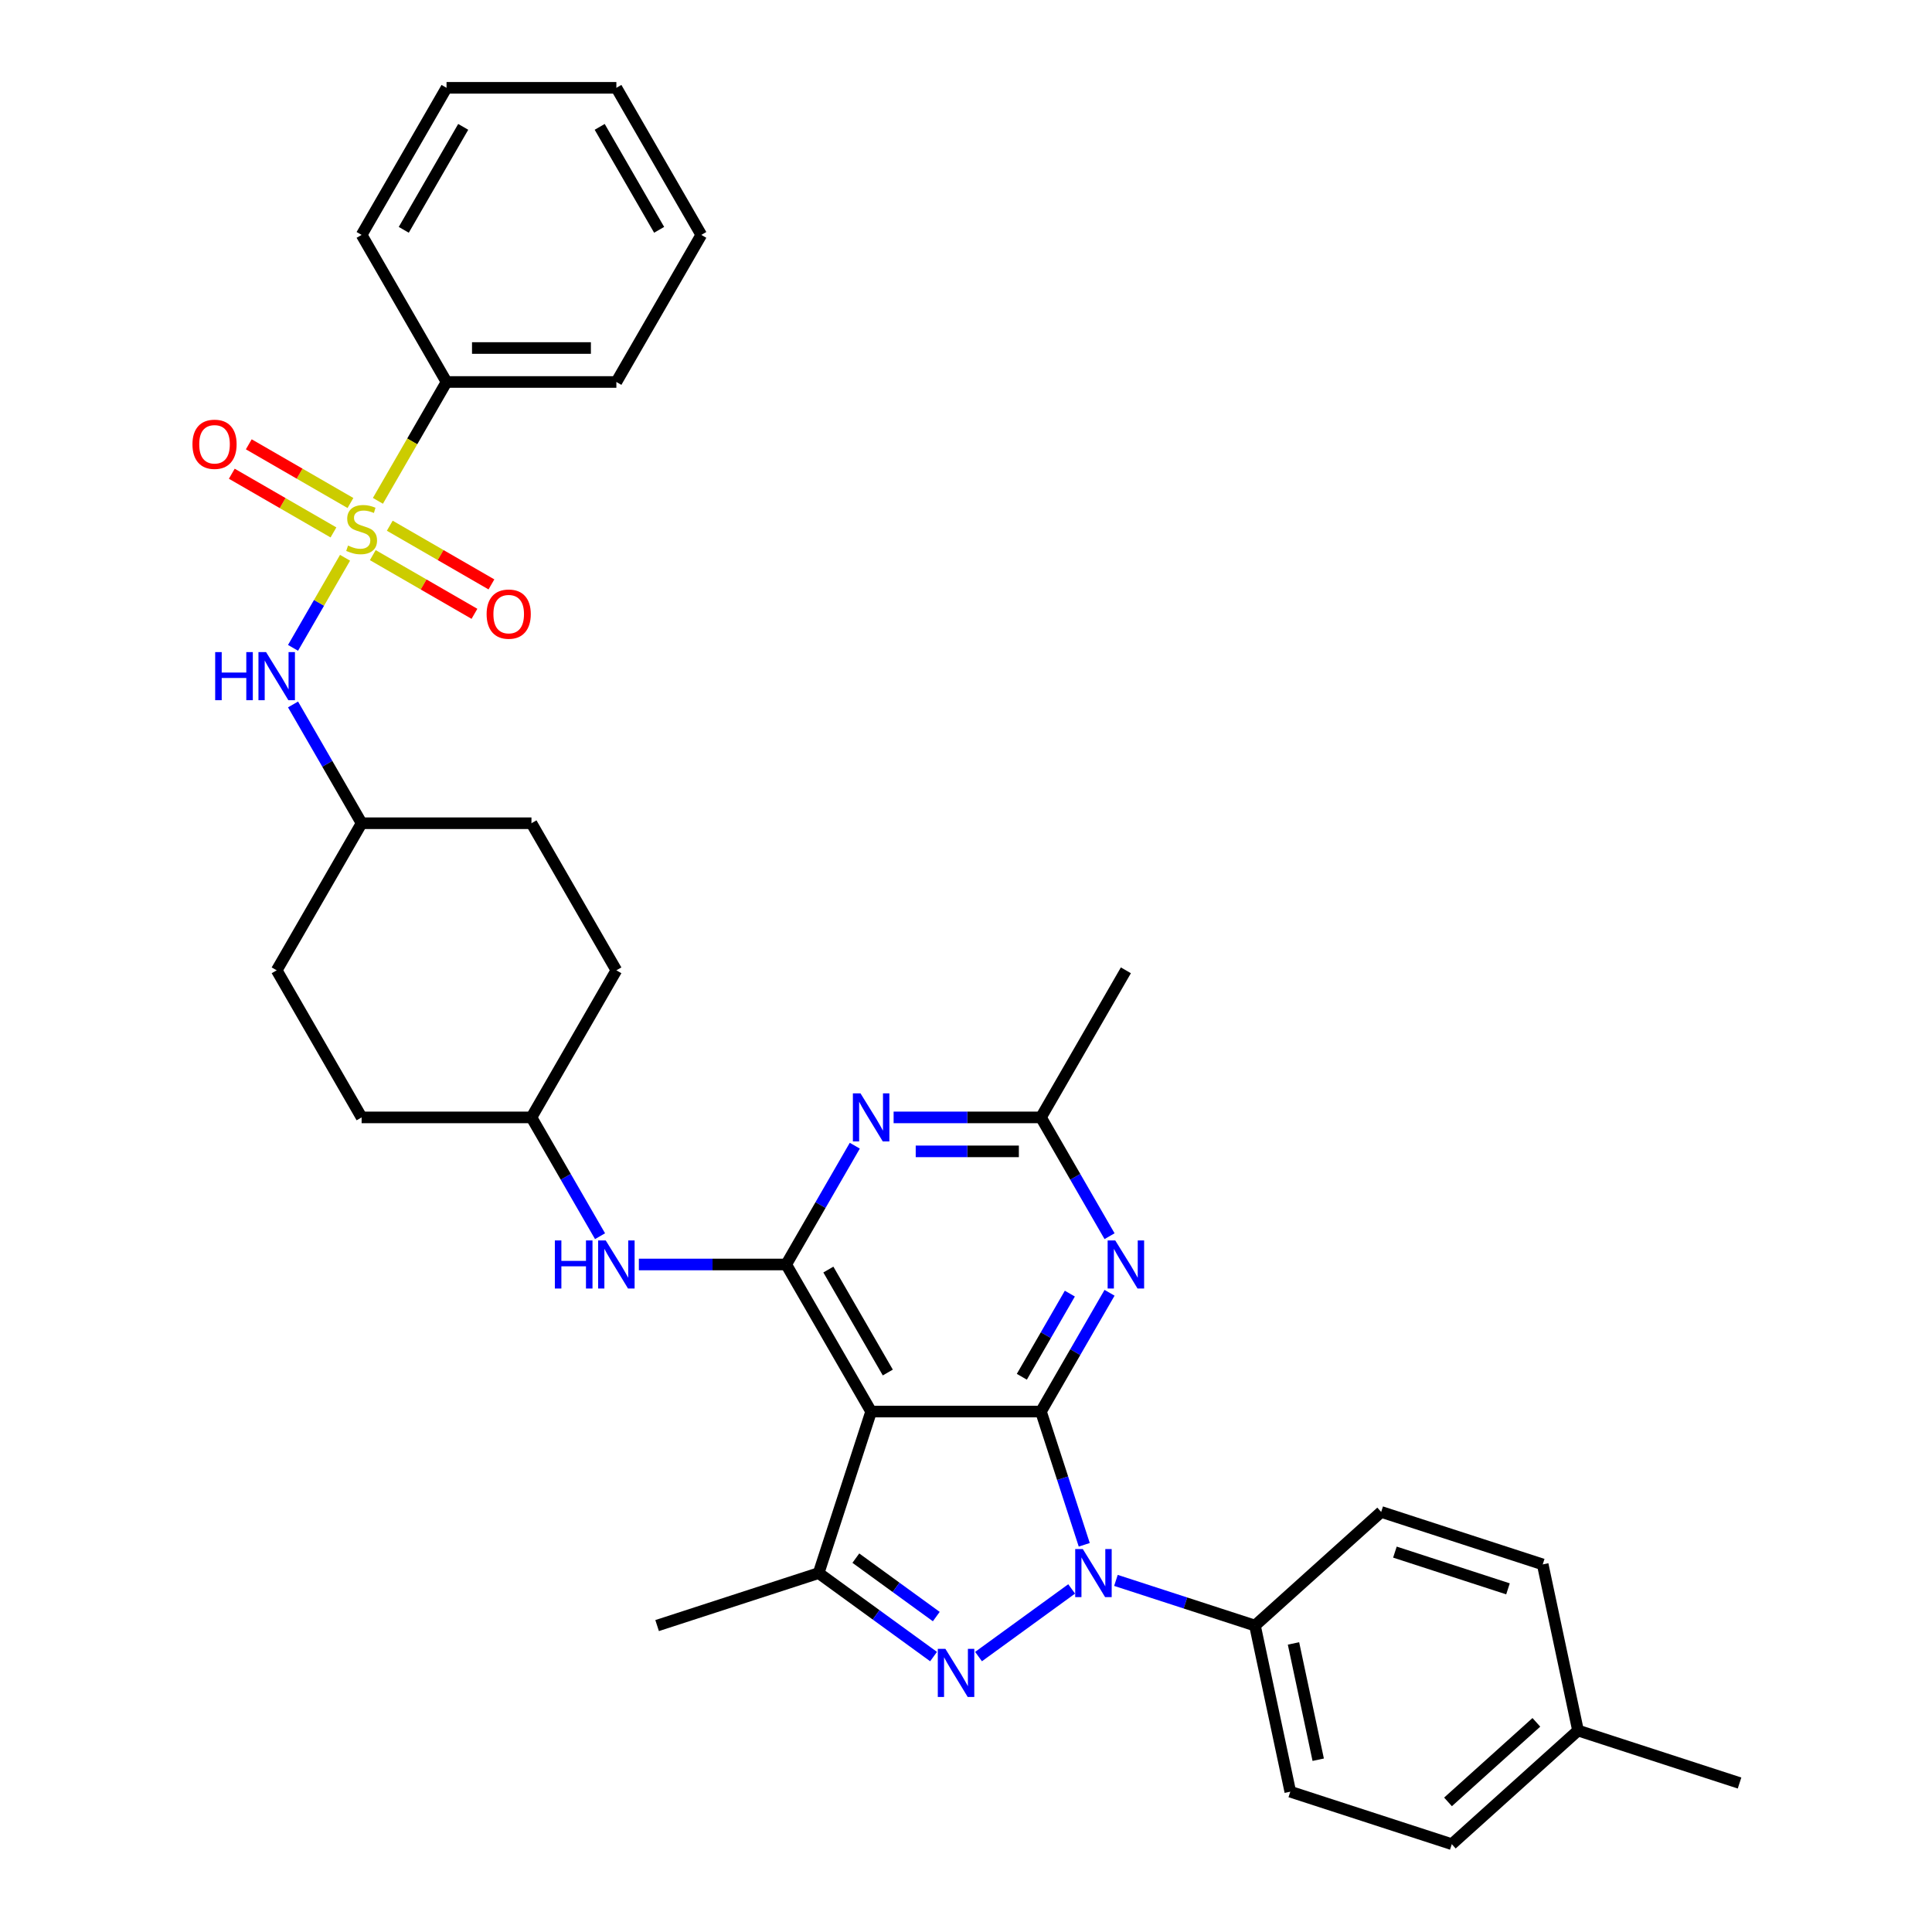 <?xml version='1.0' encoding='iso-8859-1'?>
<svg version='1.1' baseProfile='full'
              xmlns='http://www.w3.org/2000/svg'
                      xmlns:rdkit='http://www.rdkit.org/xml'
                      xmlns:xlink='http://www.w3.org/1999/xlink'
                  xml:space='preserve'
width='1000px' height='1000px' viewBox='0 0 1000 1000'>
<!-- END OF HEADER -->
<rect style='opacity:1.0;fill:#FFFFFF;stroke:none' width='1000' height='1000' x='0' y='0'> </rect>
<path class='bond-0' d='M 151.674,364.62 L 169.423,395.362' style='fill:none;fill-rule:evenodd;stroke:#0000FF;stroke-width:6px;stroke-linecap:butt;stroke-linejoin:miter;stroke-opacity:1' />
<path class='bond-0' d='M 169.423,395.362 L 187.172,426.105' style='fill:none;fill-rule:evenodd;stroke:#000000;stroke-width:6px;stroke-linecap:butt;stroke-linejoin:miter;stroke-opacity:1' />
<path class='bond-1' d='M 151.674,335.329 L 165.135,312.015' style='fill:none;fill-rule:evenodd;stroke:#0000FF;stroke-width:6px;stroke-linecap:butt;stroke-linejoin:miter;stroke-opacity:1' />
<path class='bond-1' d='M 165.135,312.015 L 178.595,288.7' style='fill:none;fill-rule:evenodd;stroke:#CCCC00;stroke-width:6px;stroke-linecap:butt;stroke-linejoin:miter;stroke-opacity:1' />
<path class='bond-2' d='M 231.126,197.715 L 319.033,197.715' style='fill:none;fill-rule:evenodd;stroke:#000000;stroke-width:6px;stroke-linecap:butt;stroke-linejoin:miter;stroke-opacity:1' />
<path class='bond-2' d='M 244.312,180.133 L 305.847,180.133' style='fill:none;fill-rule:evenodd;stroke:#000000;stroke-width:6px;stroke-linecap:butt;stroke-linejoin:miter;stroke-opacity:1' />
<path class='bond-3' d='M 231.126,197.715 L 187.172,121.585' style='fill:none;fill-rule:evenodd;stroke:#000000;stroke-width:6px;stroke-linecap:butt;stroke-linejoin:miter;stroke-opacity:1' />
<path class='bond-4' d='M 231.126,197.715 L 213.367,228.474' style='fill:none;fill-rule:evenodd;stroke:#000000;stroke-width:6px;stroke-linecap:butt;stroke-linejoin:miter;stroke-opacity:1' />
<path class='bond-4' d='M 213.367,228.474 L 195.607,259.234' style='fill:none;fill-rule:evenodd;stroke:#CCCC00;stroke-width:6px;stroke-linecap:butt;stroke-linejoin:miter;stroke-opacity:1' />
<path class='bond-5' d='M 192.956,287.335 L 219.266,302.524' style='fill:none;fill-rule:evenodd;stroke:#CCCC00;stroke-width:6px;stroke-linecap:butt;stroke-linejoin:miter;stroke-opacity:1' />
<path class='bond-5' d='M 219.266,302.524 L 245.575,317.714' style='fill:none;fill-rule:evenodd;stroke:#FF0000;stroke-width:6px;stroke-linecap:butt;stroke-linejoin:miter;stroke-opacity:1' />
<path class='bond-5' d='M 201.747,272.109 L 228.056,287.298' style='fill:none;fill-rule:evenodd;stroke:#CCCC00;stroke-width:6px;stroke-linecap:butt;stroke-linejoin:miter;stroke-opacity:1' />
<path class='bond-5' d='M 228.056,287.298 L 254.366,302.488' style='fill:none;fill-rule:evenodd;stroke:#FF0000;stroke-width:6px;stroke-linecap:butt;stroke-linejoin:miter;stroke-opacity:1' />
<path class='bond-6' d='M 181.388,260.354 L 155.079,245.165' style='fill:none;fill-rule:evenodd;stroke:#CCCC00;stroke-width:6px;stroke-linecap:butt;stroke-linejoin:miter;stroke-opacity:1' />
<path class='bond-6' d='M 155.079,245.165 L 128.769,229.975' style='fill:none;fill-rule:evenodd;stroke:#FF0000;stroke-width:6px;stroke-linecap:butt;stroke-linejoin:miter;stroke-opacity:1' />
<path class='bond-6' d='M 172.597,275.58 L 146.288,260.391' style='fill:none;fill-rule:evenodd;stroke:#CCCC00;stroke-width:6px;stroke-linecap:butt;stroke-linejoin:miter;stroke-opacity:1' />
<path class='bond-6' d='M 146.288,260.391 L 119.979,245.201' style='fill:none;fill-rule:evenodd;stroke:#FF0000;stroke-width:6px;stroke-linecap:butt;stroke-linejoin:miter;stroke-opacity:1' />
<path class='bond-7' d='M 319.033,197.715 L 362.987,121.585' style='fill:none;fill-rule:evenodd;stroke:#000000;stroke-width:6px;stroke-linecap:butt;stroke-linejoin:miter;stroke-opacity:1' />
<path class='bond-8' d='M 187.172,121.585 L 231.126,45.455' style='fill:none;fill-rule:evenodd;stroke:#000000;stroke-width:6px;stroke-linecap:butt;stroke-linejoin:miter;stroke-opacity:1' />
<path class='bond-8' d='M 208.991,118.956 L 239.759,65.665' style='fill:none;fill-rule:evenodd;stroke:#000000;stroke-width:6px;stroke-linecap:butt;stroke-linejoin:miter;stroke-opacity:1' />
<path class='bond-9' d='M 187.172,578.365 L 143.218,502.235' style='fill:none;fill-rule:evenodd;stroke:#000000;stroke-width:6px;stroke-linecap:butt;stroke-linejoin:miter;stroke-opacity:1' />
<path class='bond-10' d='M 187.172,578.365 L 275.079,578.365' style='fill:none;fill-rule:evenodd;stroke:#000000;stroke-width:6px;stroke-linecap:butt;stroke-linejoin:miter;stroke-opacity:1' />
<path class='bond-11' d='M 330.672,654.495 L 368.806,654.495' style='fill:none;fill-rule:evenodd;stroke:#0000FF;stroke-width:6px;stroke-linecap:butt;stroke-linejoin:miter;stroke-opacity:1' />
<path class='bond-11' d='M 368.806,654.495 L 406.941,654.495' style='fill:none;fill-rule:evenodd;stroke:#000000;stroke-width:6px;stroke-linecap:butt;stroke-linejoin:miter;stroke-opacity:1' />
<path class='bond-12' d='M 310.578,639.849 L 292.829,609.107' style='fill:none;fill-rule:evenodd;stroke:#0000FF;stroke-width:6px;stroke-linecap:butt;stroke-linejoin:miter;stroke-opacity:1' />
<path class='bond-12' d='M 292.829,609.107 L 275.079,578.365' style='fill:none;fill-rule:evenodd;stroke:#000000;stroke-width:6px;stroke-linecap:butt;stroke-linejoin:miter;stroke-opacity:1' />
<path class='bond-13' d='M 143.218,502.235 L 187.172,426.105' style='fill:none;fill-rule:evenodd;stroke:#000000;stroke-width:6px;stroke-linecap:butt;stroke-linejoin:miter;stroke-opacity:1' />
<path class='bond-14' d='M 574.3,669.14 L 556.551,699.882' style='fill:none;fill-rule:evenodd;stroke:#0000FF;stroke-width:6px;stroke-linecap:butt;stroke-linejoin:miter;stroke-opacity:1' />
<path class='bond-14' d='M 556.551,699.882 L 538.802,730.625' style='fill:none;fill-rule:evenodd;stroke:#000000;stroke-width:6px;stroke-linecap:butt;stroke-linejoin:miter;stroke-opacity:1' />
<path class='bond-14' d='M 553.749,669.572 L 541.325,691.091' style='fill:none;fill-rule:evenodd;stroke:#0000FF;stroke-width:6px;stroke-linecap:butt;stroke-linejoin:miter;stroke-opacity:1' />
<path class='bond-14' d='M 541.325,691.091 L 528.9,712.611' style='fill:none;fill-rule:evenodd;stroke:#000000;stroke-width:6px;stroke-linecap:butt;stroke-linejoin:miter;stroke-opacity:1' />
<path class='bond-15' d='M 574.3,639.849 L 556.551,609.107' style='fill:none;fill-rule:evenodd;stroke:#0000FF;stroke-width:6px;stroke-linecap:butt;stroke-linejoin:miter;stroke-opacity:1' />
<path class='bond-15' d='M 556.551,609.107 L 538.802,578.365' style='fill:none;fill-rule:evenodd;stroke:#000000;stroke-width:6px;stroke-linecap:butt;stroke-linejoin:miter;stroke-opacity:1' />
<path class='bond-16' d='M 538.802,578.365 L 582.755,502.235' style='fill:none;fill-rule:evenodd;stroke:#000000;stroke-width:6px;stroke-linecap:butt;stroke-linejoin:miter;stroke-opacity:1' />
<path class='bond-17' d='M 538.802,578.365 L 500.667,578.365' style='fill:none;fill-rule:evenodd;stroke:#000000;stroke-width:6px;stroke-linecap:butt;stroke-linejoin:miter;stroke-opacity:1' />
<path class='bond-17' d='M 500.667,578.365 L 462.533,578.365' style='fill:none;fill-rule:evenodd;stroke:#0000FF;stroke-width:6px;stroke-linecap:butt;stroke-linejoin:miter;stroke-opacity:1' />
<path class='bond-17' d='M 527.361,595.946 L 500.667,595.946' style='fill:none;fill-rule:evenodd;stroke:#000000;stroke-width:6px;stroke-linecap:butt;stroke-linejoin:miter;stroke-opacity:1' />
<path class='bond-17' d='M 500.667,595.946 L 473.973,595.946' style='fill:none;fill-rule:evenodd;stroke:#0000FF;stroke-width:6px;stroke-linecap:butt;stroke-linejoin:miter;stroke-opacity:1' />
<path class='bond-18' d='M 442.439,593.01 L 424.69,623.752' style='fill:none;fill-rule:evenodd;stroke:#0000FF;stroke-width:6px;stroke-linecap:butt;stroke-linejoin:miter;stroke-opacity:1' />
<path class='bond-18' d='M 424.69,623.752 L 406.941,654.495' style='fill:none;fill-rule:evenodd;stroke:#000000;stroke-width:6px;stroke-linecap:butt;stroke-linejoin:miter;stroke-opacity:1' />
<path class='bond-19' d='M 406.941,654.495 L 450.894,730.625' style='fill:none;fill-rule:evenodd;stroke:#000000;stroke-width:6px;stroke-linecap:butt;stroke-linejoin:miter;stroke-opacity:1' />
<path class='bond-19' d='M 428.76,657.123 L 459.527,710.414' style='fill:none;fill-rule:evenodd;stroke:#000000;stroke-width:6px;stroke-linecap:butt;stroke-linejoin:miter;stroke-opacity:1' />
<path class='bond-20' d='M 423.729,814.229 L 340.124,841.394' style='fill:none;fill-rule:evenodd;stroke:#000000;stroke-width:6px;stroke-linecap:butt;stroke-linejoin:miter;stroke-opacity:1' />
<path class='bond-21' d='M 423.729,814.229 L 453.469,835.837' style='fill:none;fill-rule:evenodd;stroke:#000000;stroke-width:6px;stroke-linecap:butt;stroke-linejoin:miter;stroke-opacity:1' />
<path class='bond-21' d='M 453.469,835.837 L 483.209,857.444' style='fill:none;fill-rule:evenodd;stroke:#0000FF;stroke-width:6px;stroke-linecap:butt;stroke-linejoin:miter;stroke-opacity:1' />
<path class='bond-21' d='M 442.985,806.488 L 463.803,821.613' style='fill:none;fill-rule:evenodd;stroke:#000000;stroke-width:6px;stroke-linecap:butt;stroke-linejoin:miter;stroke-opacity:1' />
<path class='bond-21' d='M 463.803,821.613 L 484.621,836.738' style='fill:none;fill-rule:evenodd;stroke:#0000FF;stroke-width:6px;stroke-linecap:butt;stroke-linejoin:miter;stroke-opacity:1' />
<path class='bond-22' d='M 423.729,814.229 L 450.894,730.625' style='fill:none;fill-rule:evenodd;stroke:#000000;stroke-width:6px;stroke-linecap:butt;stroke-linejoin:miter;stroke-opacity:1' />
<path class='bond-23' d='M 506.487,857.444 L 554.687,822.424' style='fill:none;fill-rule:evenodd;stroke:#0000FF;stroke-width:6px;stroke-linecap:butt;stroke-linejoin:miter;stroke-opacity:1' />
<path class='bond-24' d='M 561.208,799.584 L 550.005,765.104' style='fill:none;fill-rule:evenodd;stroke:#0000FF;stroke-width:6px;stroke-linecap:butt;stroke-linejoin:miter;stroke-opacity:1' />
<path class='bond-24' d='M 550.005,765.104 L 538.802,730.625' style='fill:none;fill-rule:evenodd;stroke:#000000;stroke-width:6px;stroke-linecap:butt;stroke-linejoin:miter;stroke-opacity:1' />
<path class='bond-25' d='M 577.605,818.011 L 613.588,829.703' style='fill:none;fill-rule:evenodd;stroke:#0000FF;stroke-width:6px;stroke-linecap:butt;stroke-linejoin:miter;stroke-opacity:1' />
<path class='bond-25' d='M 613.588,829.703 L 649.571,841.394' style='fill:none;fill-rule:evenodd;stroke:#000000;stroke-width:6px;stroke-linecap:butt;stroke-linejoin:miter;stroke-opacity:1' />
<path class='bond-26' d='M 538.802,730.625 L 450.894,730.625' style='fill:none;fill-rule:evenodd;stroke:#000000;stroke-width:6px;stroke-linecap:butt;stroke-linejoin:miter;stroke-opacity:1' />
<path class='bond-27' d='M 649.571,841.394 L 667.848,927.381' style='fill:none;fill-rule:evenodd;stroke:#000000;stroke-width:6px;stroke-linecap:butt;stroke-linejoin:miter;stroke-opacity:1' />
<path class='bond-27' d='M 669.51,850.637 L 682.304,910.827' style='fill:none;fill-rule:evenodd;stroke:#000000;stroke-width:6px;stroke-linecap:butt;stroke-linejoin:miter;stroke-opacity:1' />
<path class='bond-28' d='M 649.571,841.394 L 714.899,782.573' style='fill:none;fill-rule:evenodd;stroke:#000000;stroke-width:6px;stroke-linecap:butt;stroke-linejoin:miter;stroke-opacity:1' />
<path class='bond-29' d='M 816.781,895.724 L 751.453,954.545' style='fill:none;fill-rule:evenodd;stroke:#000000;stroke-width:6px;stroke-linecap:butt;stroke-linejoin:miter;stroke-opacity:1' />
<path class='bond-29' d='M 795.217,891.482 L 749.488,932.657' style='fill:none;fill-rule:evenodd;stroke:#000000;stroke-width:6px;stroke-linecap:butt;stroke-linejoin:miter;stroke-opacity:1' />
<path class='bond-30' d='M 816.781,895.724 L 900.386,922.889' style='fill:none;fill-rule:evenodd;stroke:#000000;stroke-width:6px;stroke-linecap:butt;stroke-linejoin:miter;stroke-opacity:1' />
<path class='bond-31' d='M 816.781,895.724 L 798.504,809.738' style='fill:none;fill-rule:evenodd;stroke:#000000;stroke-width:6px;stroke-linecap:butt;stroke-linejoin:miter;stroke-opacity:1' />
<path class='bond-32' d='M 667.848,927.381 L 751.453,954.545' style='fill:none;fill-rule:evenodd;stroke:#000000;stroke-width:6px;stroke-linecap:butt;stroke-linejoin:miter;stroke-opacity:1' />
<path class='bond-33' d='M 714.899,782.573 L 798.504,809.738' style='fill:none;fill-rule:evenodd;stroke:#000000;stroke-width:6px;stroke-linecap:butt;stroke-linejoin:miter;stroke-opacity:1' />
<path class='bond-33' d='M 722.007,803.368 L 780.53,822.384' style='fill:none;fill-rule:evenodd;stroke:#000000;stroke-width:6px;stroke-linecap:butt;stroke-linejoin:miter;stroke-opacity:1' />
<path class='bond-34' d='M 187.172,426.105 L 275.079,426.105' style='fill:none;fill-rule:evenodd;stroke:#000000;stroke-width:6px;stroke-linecap:butt;stroke-linejoin:miter;stroke-opacity:1' />
<path class='bond-35' d='M 275.079,426.105 L 319.033,502.235' style='fill:none;fill-rule:evenodd;stroke:#000000;stroke-width:6px;stroke-linecap:butt;stroke-linejoin:miter;stroke-opacity:1' />
<path class='bond-36' d='M 319.033,502.235 L 275.079,578.365' style='fill:none;fill-rule:evenodd;stroke:#000000;stroke-width:6px;stroke-linecap:butt;stroke-linejoin:miter;stroke-opacity:1' />
<path class='bond-37' d='M 362.987,121.585 L 319.033,45.455' style='fill:none;fill-rule:evenodd;stroke:#000000;stroke-width:6px;stroke-linecap:butt;stroke-linejoin:miter;stroke-opacity:1' />
<path class='bond-37' d='M 341.168,118.956 L 310.4,65.665' style='fill:none;fill-rule:evenodd;stroke:#000000;stroke-width:6px;stroke-linecap:butt;stroke-linejoin:miter;stroke-opacity:1' />
<path class='bond-38' d='M 231.126,45.455 L 319.033,45.455' style='fill:none;fill-rule:evenodd;stroke:#000000;stroke-width:6px;stroke-linecap:butt;stroke-linejoin:miter;stroke-opacity:1' />
<path  class='atom-0' d='M 111.378 337.527
L 114.754 337.527
L 114.754 348.111
L 127.483 348.111
L 127.483 337.527
L 130.859 337.527
L 130.859 362.422
L 127.483 362.422
L 127.483 350.924
L 114.754 350.924
L 114.754 362.422
L 111.378 362.422
L 111.378 337.527
' fill='#0000FF'/>
<path  class='atom-0' d='M 137.715 337.527
L 145.873 350.713
Q 146.682 352.014, 147.983 354.37
Q 149.284 356.726, 149.354 356.866
L 149.354 337.527
L 152.66 337.527
L 152.66 362.422
L 149.249 362.422
L 140.493 348.005
Q 139.474 346.318, 138.384 344.384
Q 137.329 342.45, 137.012 341.852
L 137.012 362.422
L 133.777 362.422
L 133.777 337.527
L 137.715 337.527
' fill='#0000FF'/>
<path  class='atom-2' d='M 180.14 282.389
Q 180.421 282.495, 181.581 282.987
Q 182.742 283.479, 184.007 283.796
Q 185.309 284.077, 186.574 284.077
Q 188.93 284.077, 190.302 282.952
Q 191.673 281.791, 191.673 279.787
Q 191.673 278.416, 190.97 277.572
Q 190.302 276.728, 189.247 276.271
Q 188.192 275.814, 186.434 275.286
Q 184.218 274.618, 182.882 273.985
Q 181.581 273.352, 180.632 272.016
Q 179.718 270.68, 179.718 268.429
Q 179.718 265.3, 181.827 263.366
Q 183.972 261.432, 188.192 261.432
Q 191.075 261.432, 194.345 262.803
L 193.537 265.511
Q 190.548 264.28, 188.297 264.28
Q 185.871 264.28, 184.535 265.3
Q 183.199 266.285, 183.234 268.007
Q 183.234 269.344, 183.902 270.152
Q 184.605 270.961, 185.59 271.418
Q 186.61 271.875, 188.297 272.403
Q 190.548 273.106, 191.884 273.809
Q 193.22 274.513, 194.17 275.954
Q 195.154 277.361, 195.154 279.787
Q 195.154 283.233, 192.833 285.097
Q 190.548 286.925, 186.715 286.925
Q 184.5 286.925, 182.812 286.433
Q 181.159 285.976, 179.19 285.167
L 180.14 282.389
' fill='#CCCC00'/>
<path  class='atom-3' d='M 251.874 317.869
Q 251.874 311.891, 254.828 308.55
Q 257.782 305.21, 263.302 305.21
Q 268.823 305.21, 271.776 308.55
Q 274.73 311.891, 274.73 317.869
Q 274.73 323.917, 271.741 327.363
Q 268.752 330.773, 263.302 330.773
Q 257.817 330.773, 254.828 327.363
Q 251.874 323.952, 251.874 317.869
M 263.302 327.96
Q 267.1 327.96, 269.139 325.429
Q 271.214 322.862, 271.214 317.869
Q 271.214 312.981, 269.139 310.519
Q 267.1 308.023, 263.302 308.023
Q 259.505 308.023, 257.43 310.484
Q 255.39 312.946, 255.39 317.869
Q 255.39 322.897, 257.43 325.429
Q 259.505 327.96, 263.302 327.96
' fill='#FF0000'/>
<path  class='atom-4' d='M 99.614 229.961
Q 99.614 223.983, 102.568 220.643
Q 105.522 217.303, 111.042 217.303
Q 116.563 217.303, 119.516 220.643
Q 122.47 223.983, 122.47 229.961
Q 122.47 236.009, 119.481 239.455
Q 116.492 242.866, 111.042 242.866
Q 105.557 242.866, 102.568 239.455
Q 99.614 236.044, 99.614 229.961
M 111.042 240.053
Q 114.84 240.053, 116.879 237.521
Q 118.954 234.954, 118.954 229.961
Q 118.954 225.074, 116.879 222.612
Q 114.84 220.116, 111.042 220.116
Q 107.245 220.116, 105.17 222.577
Q 103.13 225.038, 103.13 229.961
Q 103.13 234.989, 105.17 237.521
Q 107.245 240.053, 111.042 240.053
' fill='#FF0000'/>
<path  class='atom-8' d='M 287.193 642.047
L 290.569 642.047
L 290.569 652.631
L 303.298 652.631
L 303.298 642.047
L 306.673 642.047
L 306.673 666.942
L 303.298 666.942
L 303.298 655.444
L 290.569 655.444
L 290.569 666.942
L 287.193 666.942
L 287.193 642.047
' fill='#0000FF'/>
<path  class='atom-8' d='M 313.53 642.047
L 321.688 655.233
Q 322.497 656.534, 323.798 658.89
Q 325.099 661.246, 325.169 661.386
L 325.169 642.047
L 328.474 642.047
L 328.474 666.942
L 325.064 666.942
L 316.308 652.525
Q 315.288 650.838, 314.198 648.904
Q 313.143 646.97, 312.827 646.372
L 312.827 666.942
L 309.592 666.942
L 309.592 642.047
L 313.53 642.047
' fill='#0000FF'/>
<path  class='atom-10' d='M 577.252 642.047
L 585.41 655.233
Q 586.219 656.534, 587.52 658.89
Q 588.821 661.246, 588.891 661.386
L 588.891 642.047
L 592.196 642.047
L 592.196 666.942
L 588.786 666.942
L 580.03 652.525
Q 579.01 650.838, 577.92 648.904
Q 576.865 646.97, 576.549 646.372
L 576.549 666.942
L 573.314 666.942
L 573.314 642.047
L 577.252 642.047
' fill='#0000FF'/>
<path  class='atom-12' d='M 445.391 565.917
L 453.549 579.103
Q 454.358 580.404, 455.659 582.76
Q 456.96 585.116, 457.03 585.256
L 457.03 565.917
L 460.335 565.917
L 460.335 590.812
L 456.925 590.812
L 448.169 576.395
Q 447.149 574.708, 446.059 572.774
Q 445.004 570.84, 444.688 570.242
L 444.688 590.812
L 441.453 590.812
L 441.453 565.917
L 445.391 565.917
' fill='#0000FF'/>
<path  class='atom-15' d='M 489.345 853.452
L 497.503 866.638
Q 498.311 867.939, 499.612 870.295
Q 500.913 872.651, 500.984 872.792
L 500.984 853.452
L 504.289 853.452
L 504.289 878.348
L 500.878 878.348
L 492.123 863.931
Q 491.103 862.243, 490.013 860.309
Q 488.958 858.375, 488.642 857.777
L 488.642 878.348
L 485.407 878.348
L 485.407 853.452
L 489.345 853.452
' fill='#0000FF'/>
<path  class='atom-16' d='M 560.463 801.782
L 568.621 814.968
Q 569.43 816.269, 570.731 818.625
Q 572.032 820.981, 572.102 821.121
L 572.102 801.782
L 575.408 801.782
L 575.408 826.677
L 571.997 826.677
L 563.241 812.26
Q 562.222 810.572, 561.131 808.638
Q 560.077 806.704, 559.76 806.107
L 559.76 826.677
L 556.525 826.677
L 556.525 801.782
L 560.463 801.782
' fill='#0000FF'/>
</svg>
